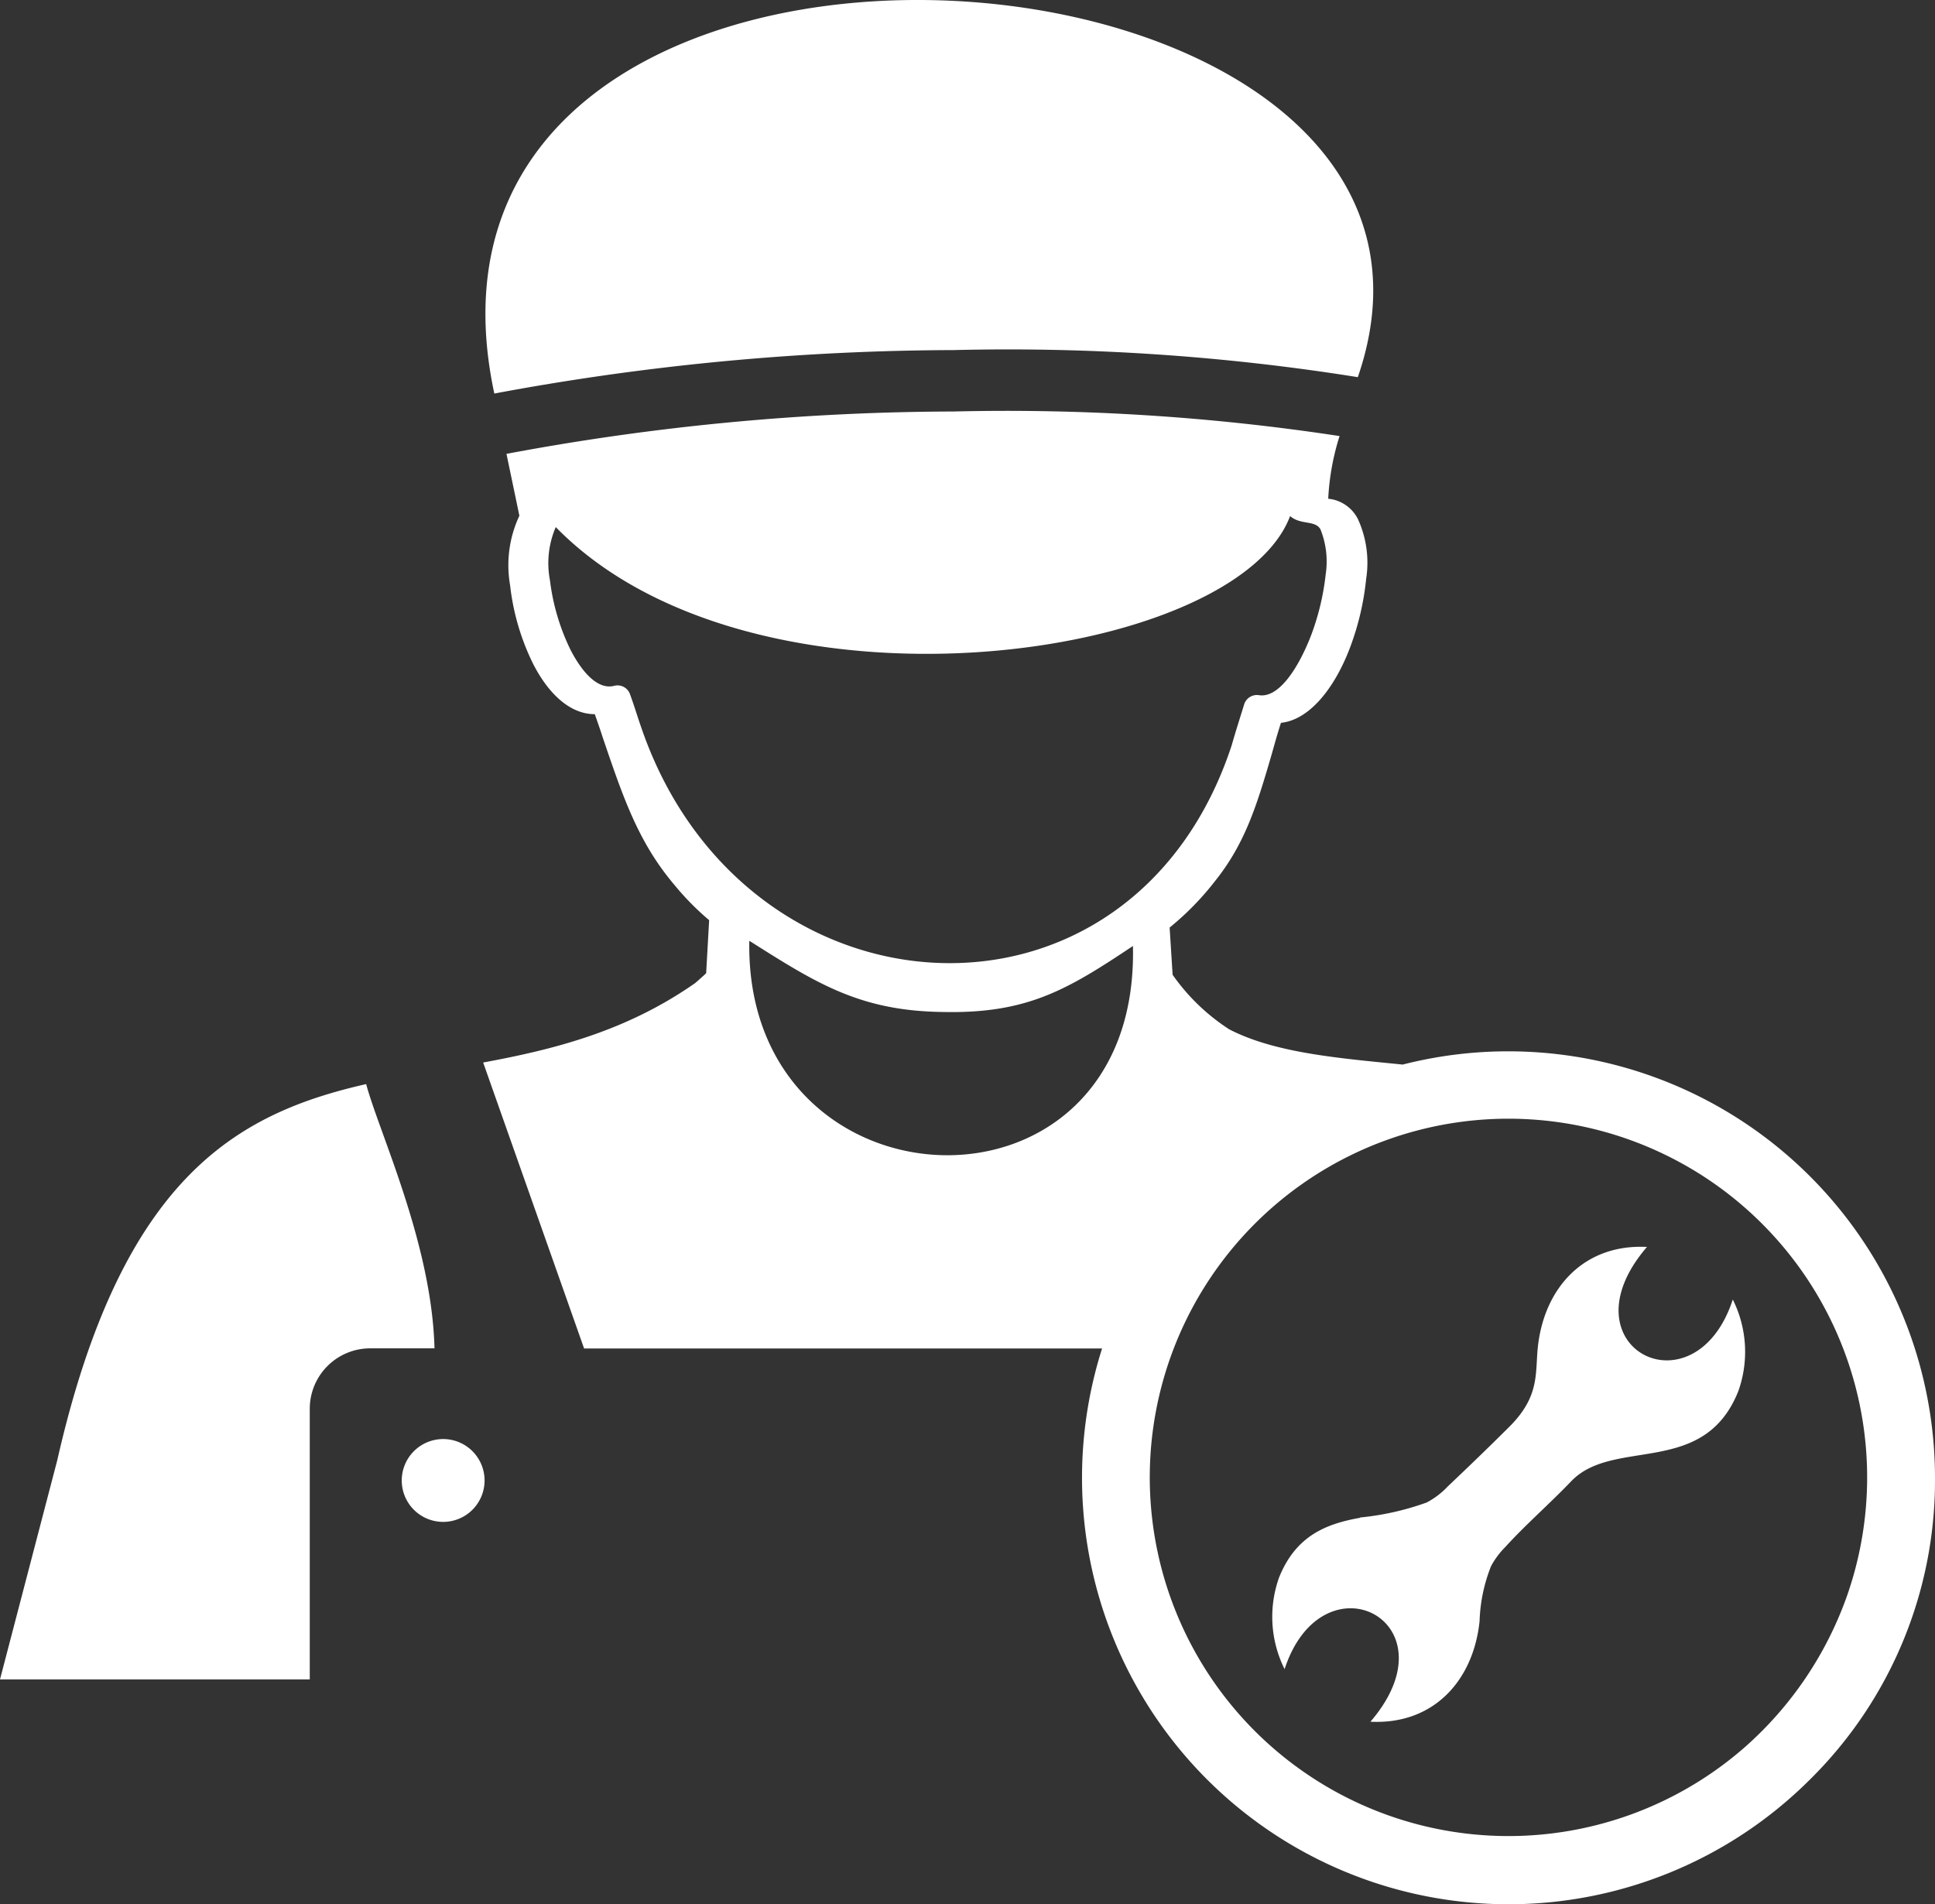 <svg xmlns="http://www.w3.org/2000/svg" width="122.87" height="120.92" viewBox="0 0 122.87 120.92"><rect x="0" y="0" width="122.87" height="120.92" fill="#333333" stroke="none"/><g id="services-plumber-icon" transform="translate(0 0)"><path id="Path_1621" data-name="Path 1621" d="M117.32,101.23a22.776,22.776,0,1,0-6.52,9.71,23.054,23.054,0,0,0,6.52-9.71ZM86.36,96.38c-2.05.37-4.05,1.07-5.14,3.79a7.431,7.431,0,0,0,.35,5.82c2.42-7.38,10.92-3.02,5.45,3.34,4,.2,6.53-2.6,6.93-6.37a10.333,10.333,0,0,1,.73-3.51,5.159,5.159,0,0,1,.89-1.2c1.31-1.44,2.77-2.7,4.2-4.19,2.69-2.81,8.42-.22,10.61-5.72a7.431,7.431,0,0,0-.35-5.82c-2.42,7.38-10.92,3.02-5.45-3.34-4-.2-6.53,2.6-6.93,6.37-.17,1.66.12,3.07-1.72,4.96-1.29,1.29-2.66,2.61-3.99,3.87a5.092,5.092,0,0,1-1.35,1.03,17.458,17.458,0,0,1-4.22.95l-.01.02Zm-.11-72.52-.03.09a140.948,140.948,0,0,0-25.66-1.72,160.689,160.689,0,0,0-29.17,2.76l-.01-.04c-7.57-35.6,64.86-30.51,54.87-1.09ZM44.15,62.42c-4.4,3.08-8.99,4.22-13.47,5.05l6.41,18.16H69.98a27.084,27.084,0,0,0,44.96,27.36,26.69,26.69,0,0,0,7.93-19.15A27.1,27.1,0,0,0,89.07,67.6c-3.97-.4-8.09-.72-11.02-2.24a13.024,13.024,0,0,1-3.59-3.46l-.19-3a18.02,18.02,0,0,0,2.89-2.96c1.93-2.41,2.67-4.89,3.59-8.04.19-.67.37-1.33.59-2,1.82-.19,3.41-2.22,4.37-4.74a17.22,17.22,0,0,0,1.04-4.41,6.658,6.658,0,0,0-.52-3.78,2.36,2.36,0,0,0-1.89-1.3,15.718,15.718,0,0,1,.72-3.98,140.367,140.367,0,0,0-24.5-1.56,155.526,155.526,0,0,0-28.4,2.69l.82,3.93a7.389,7.389,0,0,0-.59,4.41,15.092,15.092,0,0,0,1.45,4.97c.96,1.89,2.33,3.22,3.93,3.22.15.44.33.93.48,1.41,1.3,3.82,2.26,6.71,4.59,9.45a17.035,17.035,0,0,0,2.19,2.22l-.19,3.37c-.21.2-.45.41-.69.62Zm27.79-2.35c-4.18,2.79-6.73,4.32-12.14,4.19-5.26-.08-8.01-1.86-12.22-4.52-.32,17.57,24.79,18.62,24.36.33Zm6.27-12.74c.22-.78.48-1.59.78-2.56a.85.85,0,0,1,.93-.63c1.22.22,2.45-1.56,3.3-3.71a15.862,15.862,0,0,0,.96-3.96,5.473,5.473,0,0,0-.33-2.85c-.33-.61-1.25-.26-1.93-.85-3.51,9.31-34.11,13.52-46.63.7a5.784,5.784,0,0,0-.37,3.37,13.876,13.876,0,0,0,1.3,4.41C37,42.77,38,43.81,39,43.55a.837.837,0,0,1,1,.52c.3.82.48,1.45.7,2.07,6.48,19.06,31.14,20.55,37.51,1.19ZM28.14,91.38a2.63,2.63,0,1,1-2.63,2.63,2.633,2.633,0,0,1,2.63-2.63ZM23.25,68.84C14.98,70.72,7.71,74.8,3.63,92.75L0,106.64H19.67V89.45a3.837,3.837,0,0,1,3.83-3.83h4.09c-.17-6.65-3.49-13.63-4.34-16.78Z" fill="#fff" fill-rule="evenodd"></path></g></svg>